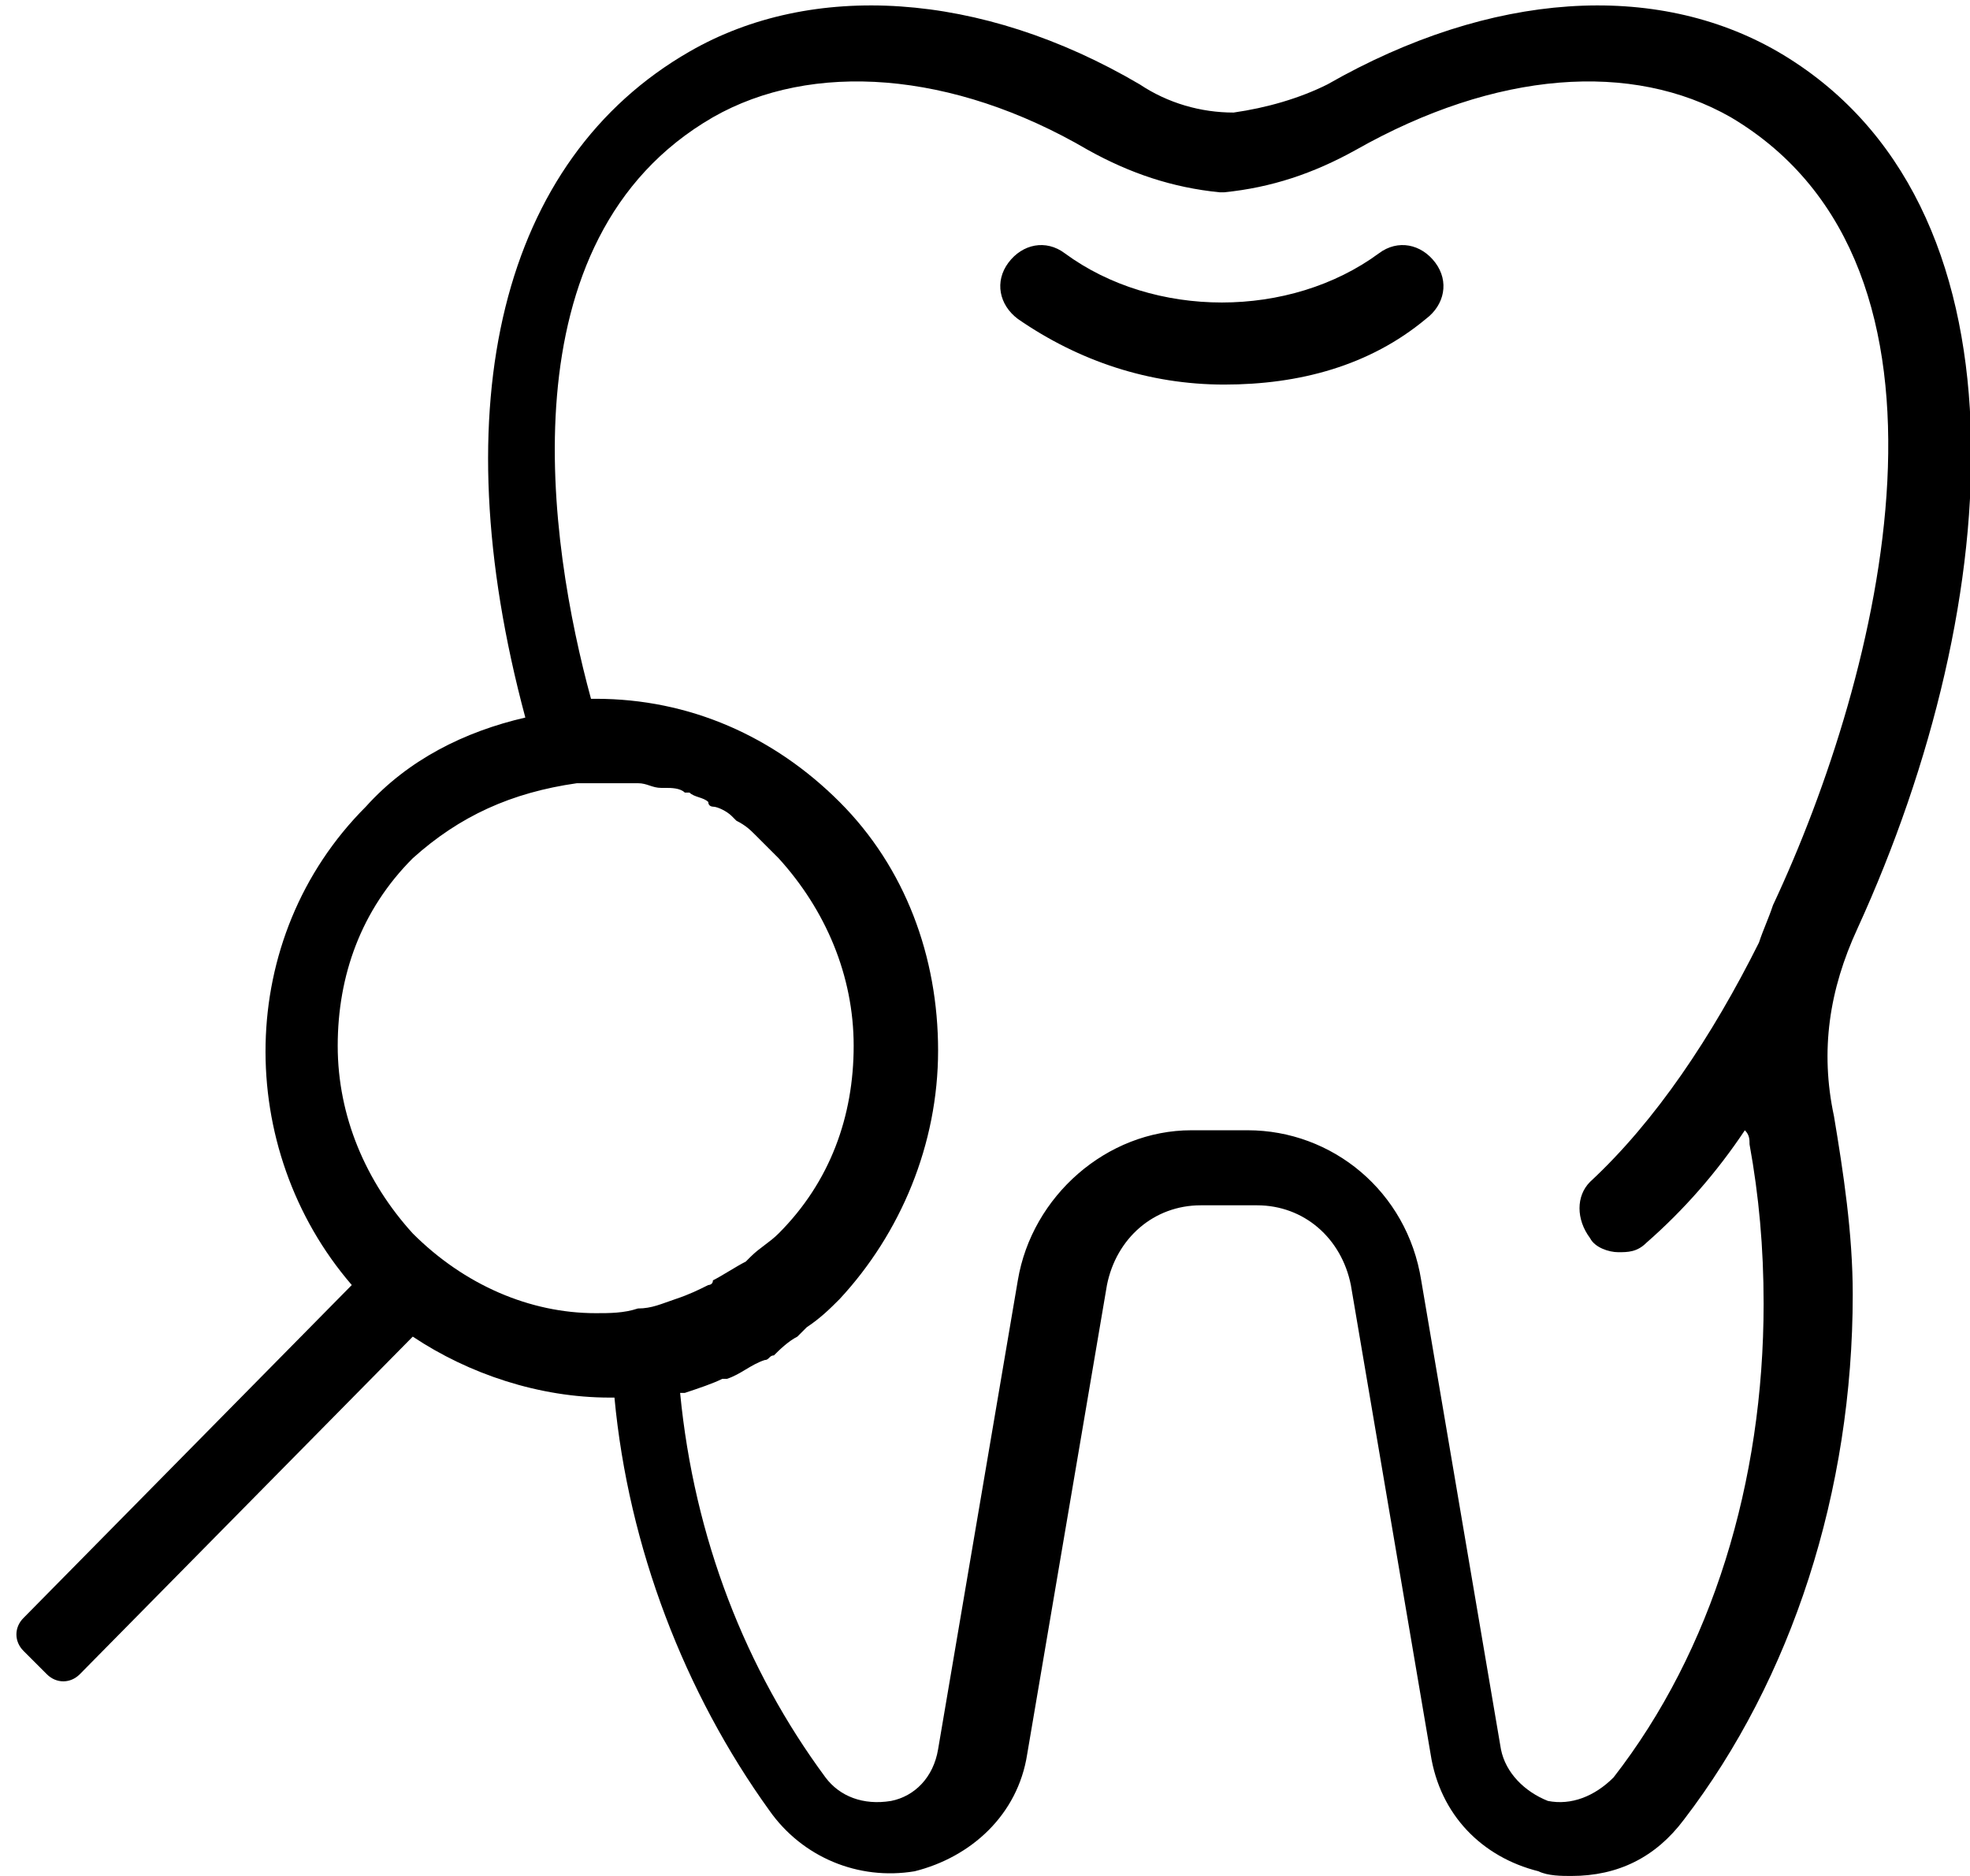 <?xml version="1.0" encoding="utf-8"?>
<!-- Generator: Adobe Illustrator 19.0.0, SVG Export Plug-In . SVG Version: 6.00 Build 0)  -->
<svg version="1.1" id="Layer_1" xmlns="http://www.w3.org/2000/svg" xmlns:xlink="http://www.w3.org/1999/xlink" x="0px" y="0px"
	 width="42px" height="40px" viewBox="-128 75 42 40" style="enable-background:new -128 75 42 40;" xml:space="preserve">
<path d="M-88.4,94.8c-0.6,1.3-0.8,2.6-0.5,4c0.2,1.2,0.4,2.5,0.4,3.8c0,4.2-1.3,8.2-3.6,11.2c-0.6,0.8-1.4,1.2-2.4,1.2
	c-0.2,0-0.5,0-0.7-0.1c-1.2-0.3-2.1-1.2-2.3-2.5l-1.7-10c-0.2-1-1-1.7-2-1.7h-1.2c-1,0-1.8,0.7-2,1.7l-1.7,10
	c-0.2,1.3-1.2,2.2-2.4,2.5c-1.2,0.2-2.4-0.3-3.1-1.3c-1.8-2.5-3-5.6-3.3-8.8c0,0-0.1,0-0.1,0c-1.5,0-3-0.5-4.2-1.3l-7.1,7.2
	c-0.2,0.2-0.5,0.2-0.7,0l-0.5-0.5c-0.2-0.2-0.2-0.5,0-0.7l7-7.1c-2.5-2.9-2.5-7.4,0.3-10.2c0.9-1,2.1-1.6,3.4-1.9
	c-1.8-6.7-0.5-11.9,3.5-14.2c2.6-1.5,6.2-1.3,9.6,0.7c0.6,0.4,1.3,0.6,2,0.6c0.7-0.1,1.4-0.3,2-0.6c3.5-2,7-2.2,9.6-0.7
	C-84.6,79.3-85.2,87.8-88.4,94.8z M-119.2,93.3c-1.1,1.1-1.6,2.5-1.6,4c0,1.5,0.6,2.9,1.6,4c1.1,1.1,2.5,1.7,3.9,1.7
	c0.3,0,0.6,0,0.9-0.1c0.3,0,0.5-0.1,0.8-0.2c0,0,0,0,0,0c0.3-0.1,0.5-0.2,0.7-0.3c0,0,0.1,0,0.1-0.1c0.2-0.1,0.5-0.3,0.7-0.4
	c0,0,0.1-0.1,0.1-0.1c0.2-0.2,0.4-0.3,0.6-0.5c1.1-1.1,1.6-2.5,1.6-4c0-1.5-0.6-2.9-1.6-4c-0.1-0.1-0.3-0.3-0.4-0.4
	c0,0-0.1-0.1-0.1-0.1c-0.1-0.1-0.2-0.2-0.4-0.3c0,0-0.1-0.1-0.1-0.1c-0.1-0.1-0.3-0.2-0.4-0.2c0,0-0.1,0-0.1-0.1
	c-0.1-0.1-0.3-0.1-0.4-0.2c0,0-0.1,0-0.1,0c-0.1-0.1-0.3-0.1-0.4-0.1c0,0-0.1,0-0.1,0c-0.2,0-0.3-0.1-0.5-0.1c0,0-0.1,0-0.1,0
	c-0.2,0-0.4,0-0.6,0c0,0,0,0,0,0c-0.2,0-0.4,0-0.6,0C-117.1,91.9-118.2,92.4-119.2,93.3z M-91.1,77.5c-2.1-1.2-5-1-8,0.7
	c-0.9,0.5-1.8,0.8-2.8,0.9c0,0-0.1,0-0.1,0c-1-0.1-1.9-0.4-2.8-0.9c-2.9-1.7-5.9-1.9-8-0.7c-4.5,2.6-3.5,9.1-2.6,12.4c0,0,0,0,0.1,0
	c0,0,0,0,0,0c2,0,3.8,0.8,5.2,2.2c1.4,1.4,2.1,3.3,2.1,5.3c0,2-0.8,3.9-2.1,5.3c-0.2,0.2-0.4,0.4-0.7,0.6c-0.1,0.1-0.1,0.1-0.2,0.2
	c-0.2,0.1-0.4,0.3-0.5,0.4c-0.1,0-0.1,0.1-0.2,0.1c-0.3,0.1-0.5,0.3-0.8,0.4c0,0-0.1,0-0.1,0c-0.2,0.1-0.5,0.2-0.8,0.3
	c0,0-0.1,0-0.1,0c0.3,3.1,1.4,5.9,3.1,8.2c0.3,0.4,0.8,0.6,1.4,0.5c0.5-0.1,0.9-0.5,1-1.1l1.7-10c0.3-1.8,1.9-3.2,3.7-3.2h1.2
	c1.8,0,3.4,1.3,3.7,3.2l1.7,10c0.1,0.5,0.5,0.9,1,1.1c0.5,0.1,1-0.1,1.4-0.5c2.1-2.7,3.2-6.3,3.2-10.1c0-1.2-0.1-2.3-0.3-3.4
	c0-0.1,0-0.2-0.1-0.3c-0.6,0.9-1.3,1.7-2.1,2.4c-0.2,0.2-0.4,0.2-0.6,0.2c-0.2,0-0.5-0.1-0.6-0.3c-0.3-0.4-0.3-0.9,0-1.2
	c1.4-1.3,2.6-3.1,3.6-5.1c0.1-0.3,0.2-0.5,0.3-0.8C-87.9,89.4-85.7,80.7-91.1,77.5z M-101.9,83.2c-1.6,0-3.1-0.5-4.4-1.4
	c-0.4-0.3-0.5-0.8-0.2-1.2c0.3-0.4,0.8-0.5,1.2-0.2c1.9,1.4,4.8,1.4,6.7,0c0.4-0.3,0.9-0.2,1.2,0.2c0.3,0.4,0.2,0.9-0.2,1.2
	C-98.8,82.8-100.3,83.2-101.9,83.2z"/>
</svg>
